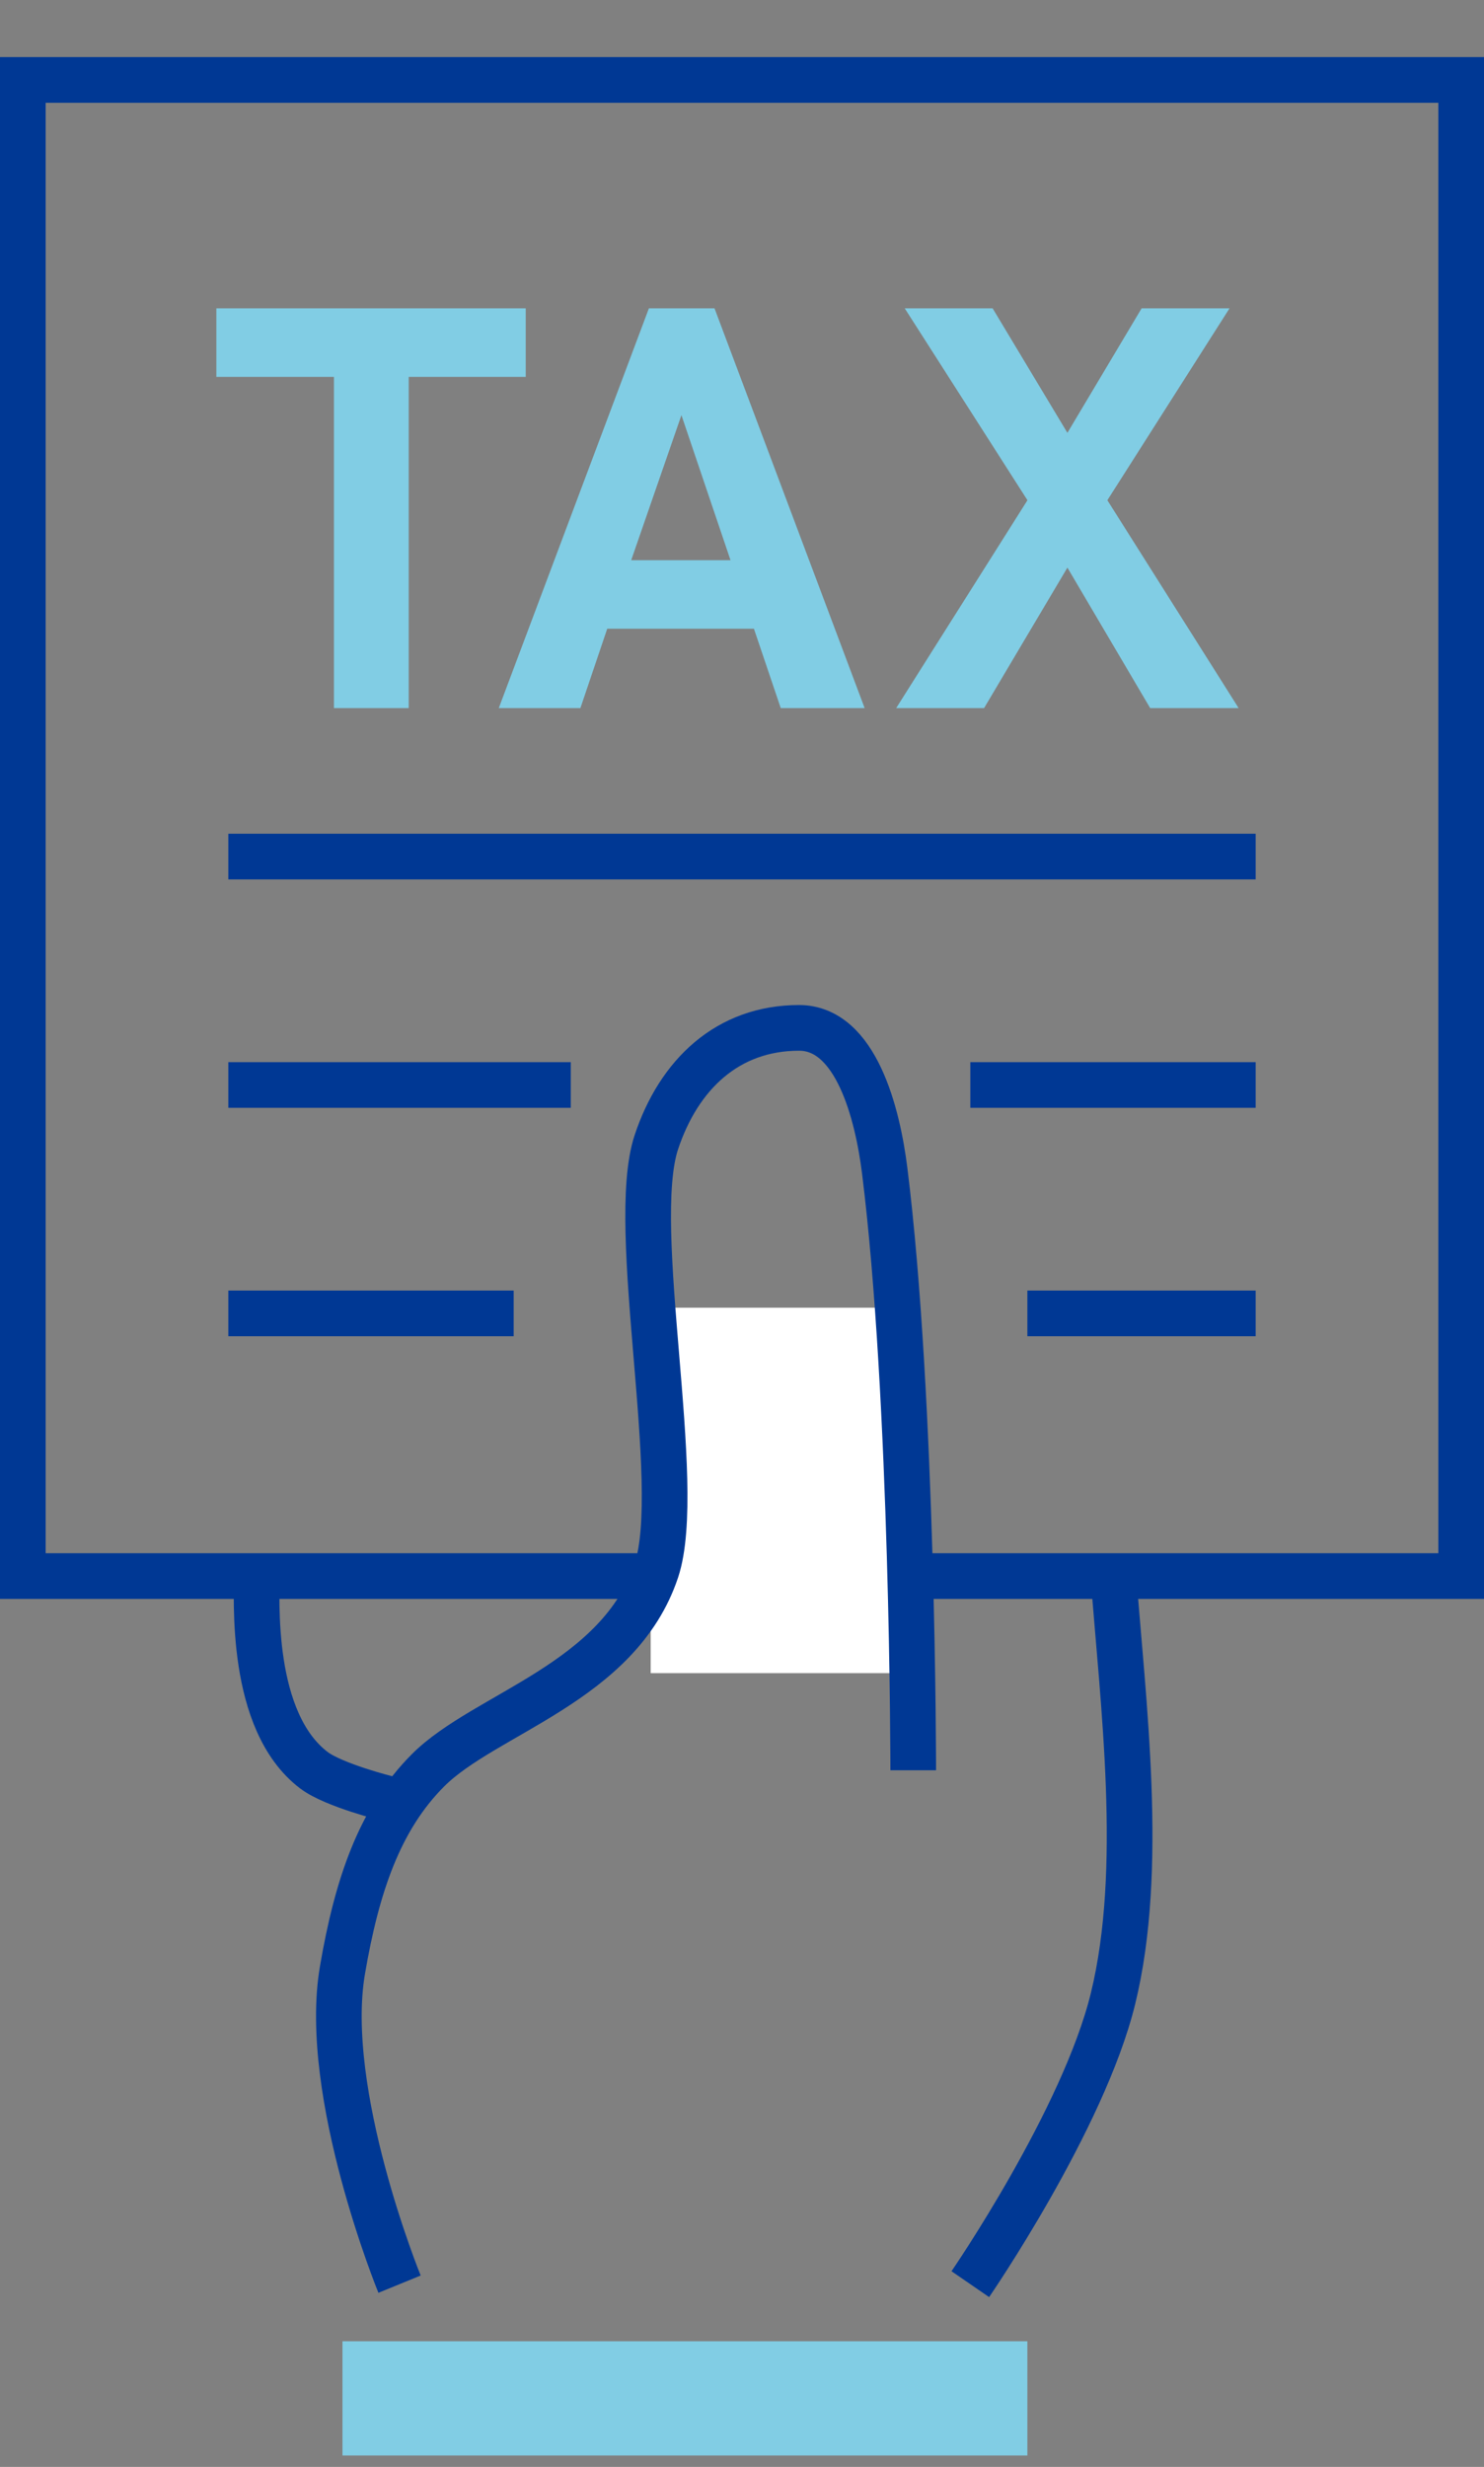 <svg width="65" height="108" viewBox="0 0 65 108" fill="none" xmlns="http://www.w3.org/2000/svg">
<rect x="0" y="0" width="65" height="108" fill="#808080" stroke="none"/>
<rect x="1" y="3.5" width="63" height="65.5" stroke="#003894" stroke-width="2"/>
<path d="M10 37.5H55" stroke="#003894" stroke-width="2"/>
<path d="M10 47.5H25" stroke="#003894" stroke-width="2"/>
<path d="M10 57.5H22.5" stroke="#003894" stroke-width="2"/>
<path d="M42.5 47.5L55 47.5" stroke="#003894" stroke-width="2"/>
<path d="M45 57.5L55 57.5" stroke="#003894" stroke-width="2"/>
<path d="M14.627 31V16.5H9.477V13.5H23.027V16.5H17.902V31H14.627ZM21.847 31L28.422 13.5H31.297L37.872 31H34.197L33.022 27.525H26.597L25.422 31H21.847ZM27.647 24.525H31.997L29.847 18.175L27.647 24.525ZM39.253 31L45.003 21.9L39.628 13.5H43.478L46.753 18.95L50.003 13.5H53.853L48.503 21.9L54.253 31H50.378L46.753 24.85L43.103 31H39.253Z" fill="#81CDE4"/>
<rect x="28.5" y="57.25" width="11" height="16" fill="white"/>
<path d="M40 77.5C40 77.5 40 61.25 38.75 51.25C38.44 48.769 37.5 45 35 45C31.874 45 29.738 47.035 28.75 50C27.5 53.75 30 65 28.75 68.75C27.109 73.673 21.25 75 18.75 77.5C16.611 79.639 15.627 82.586 15 86.25C14.079 91.629 17.5 100 17.5 100" stroke="#003894" stroke-width="2"/>
<path d="M42.5 100C42.5 100 47.452 92.801 48.75 87.5C50.143 81.81 49.185 74.592 48.75 68.75" stroke="#003894" stroke-width="2"/>
<rect x="15" y="102.5" width="30" height="5" fill="#81CDE4"/>
<path d="M11.25 68.75C11.25 70 10.919 75.352 13.75 77.5C14.62 78.16 17 78.75 17 78.75" stroke="#003894" stroke-width="2"/>
</svg>
